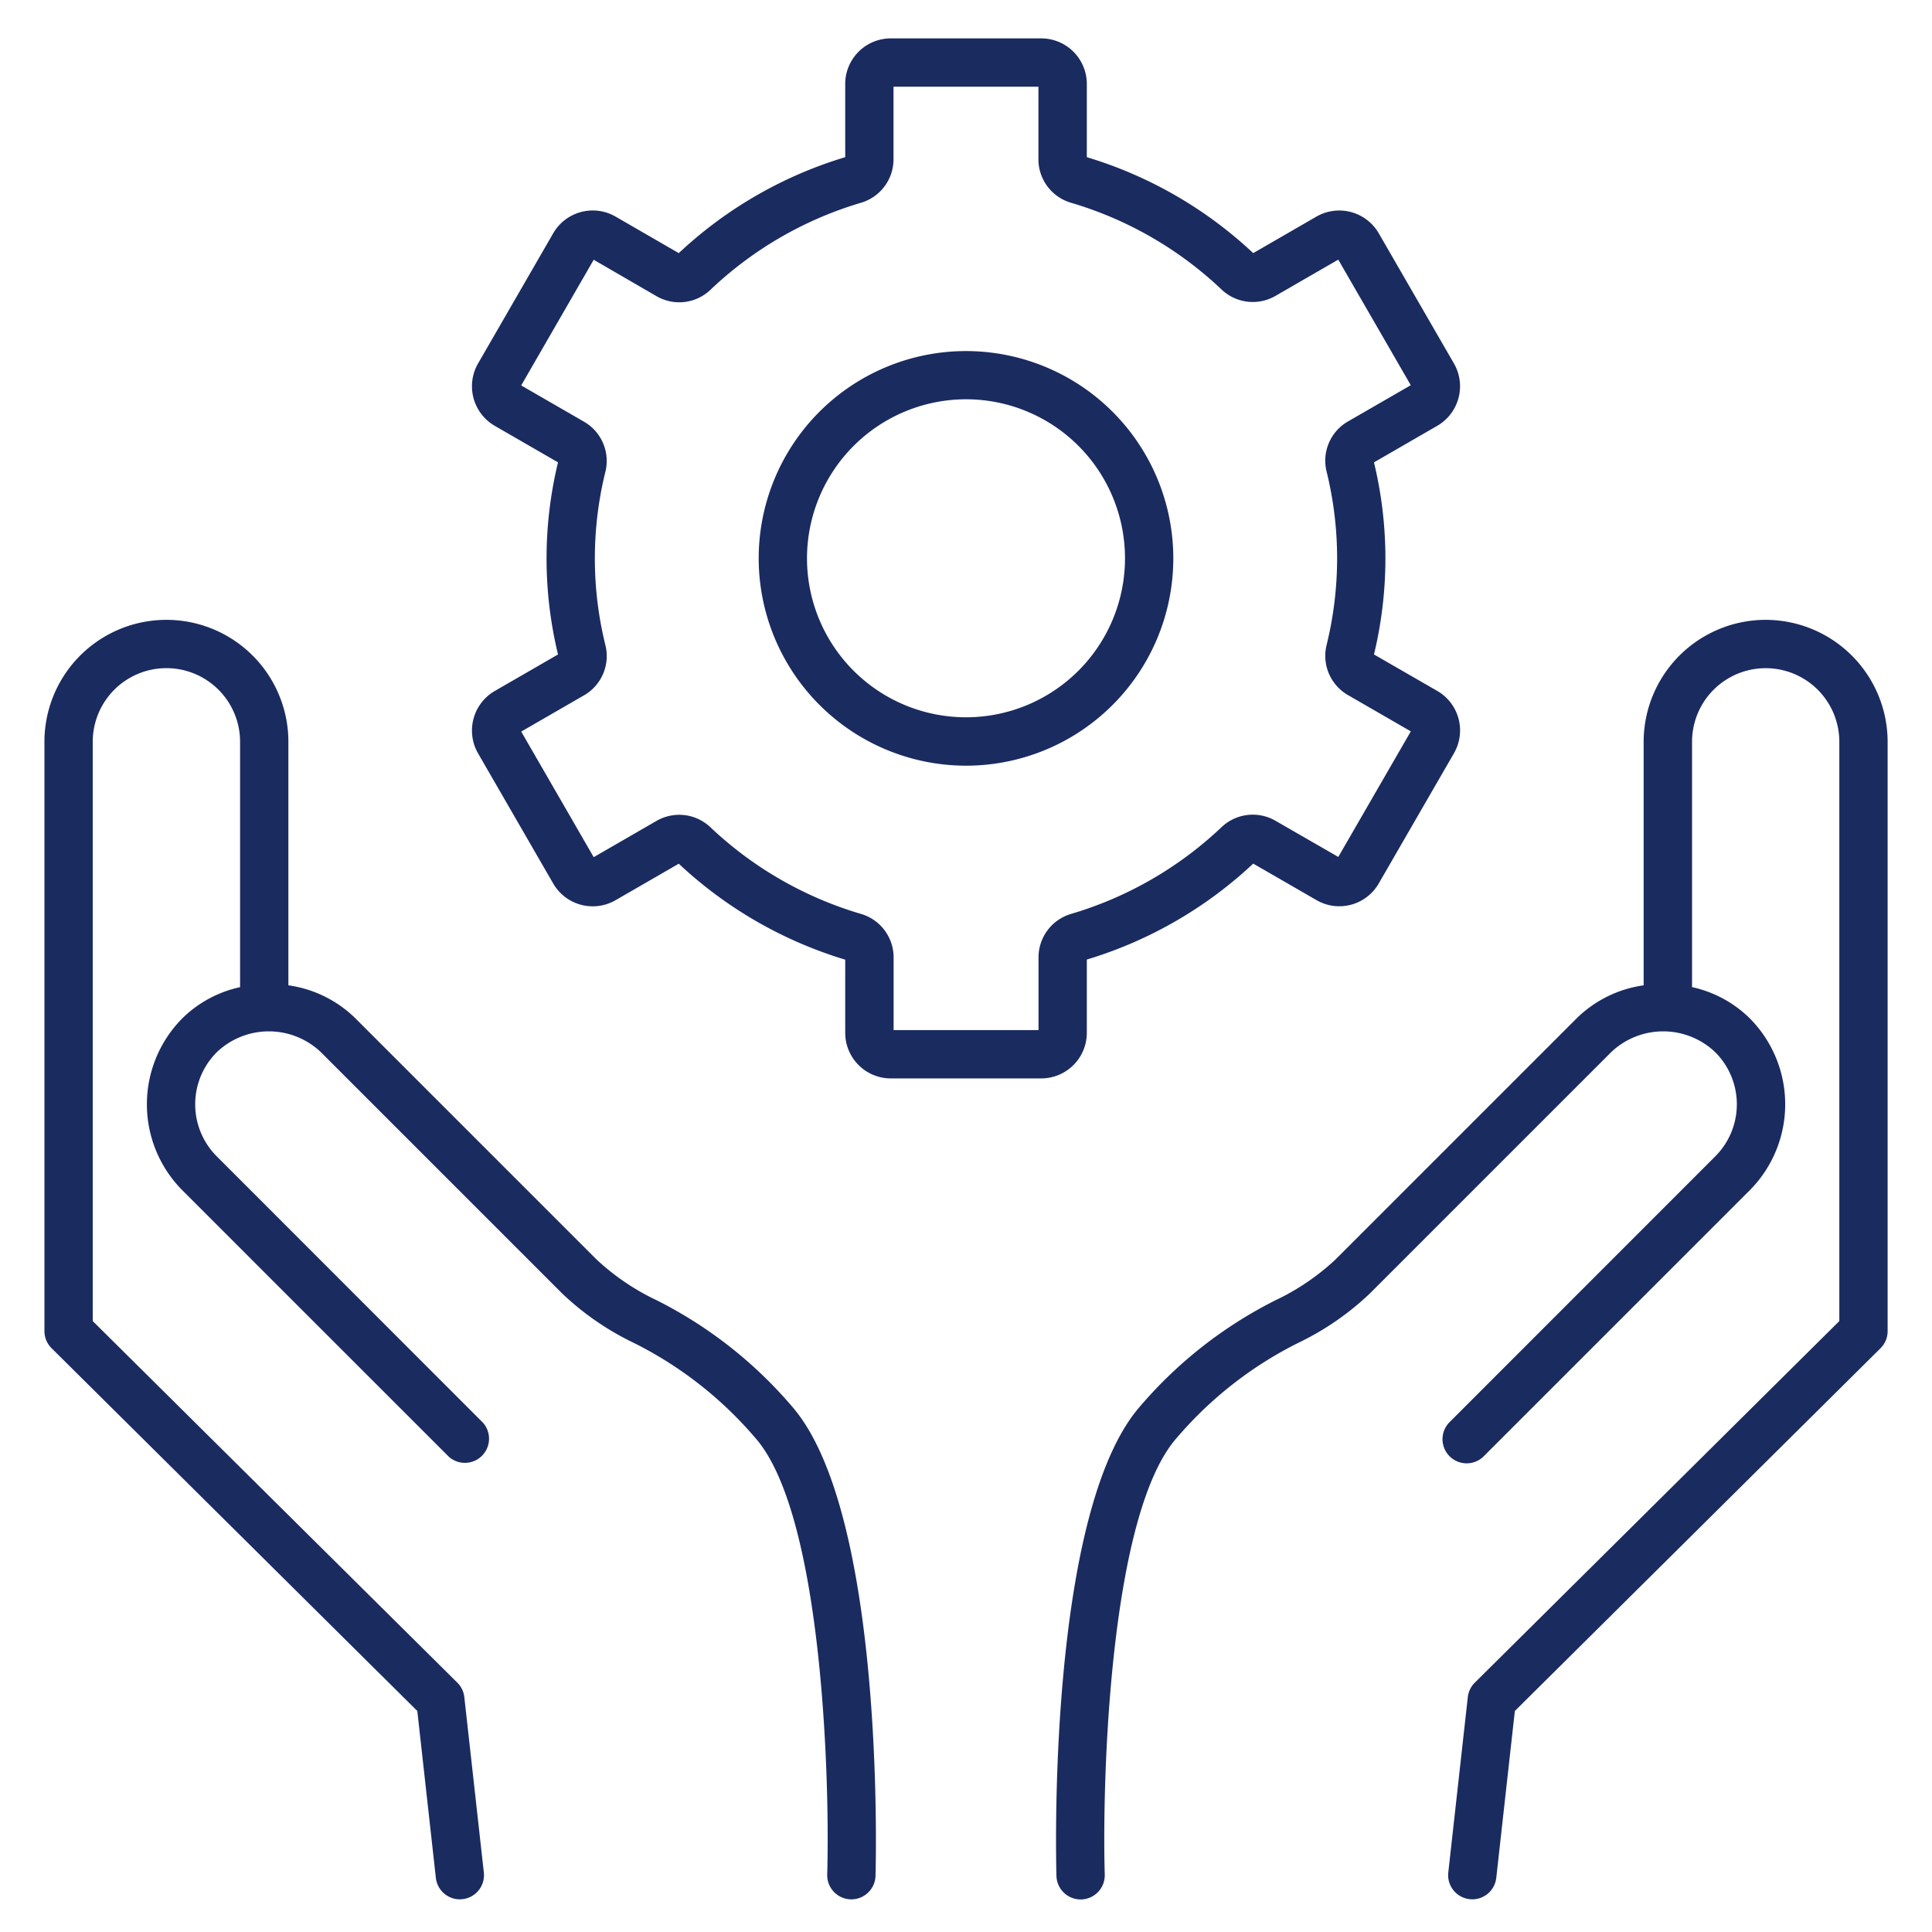 <svg xmlns="http://www.w3.org/2000/svg" width="60" height="60" viewBox="0 0 60 60"><defs><style>.a{fill:none;}.b{fill:#1a2b60;}</style></defs><path class="a" d="M18.8,14.653a11.224,11.224,0,0,0,0,5.375,1.406,1.406,0,0,1-.661,1.562l-1.952,1.127,2.251,3.9,1.952-1.127a1.408,1.408,0,0,1,1.682.207,11.536,11.536,0,0,0,4.655,2.684,1.408,1.408,0,0,1,1.022,1.353v2.258h4.5V29.733a1.407,1.407,0,0,1,1.02-1.353A11.544,11.544,0,0,0,37.928,25.7a1.407,1.407,0,0,1,1.682-.207l1.951,1.127,2.252-3.9L41.861,21.59a1.405,1.405,0,0,1-.662-1.56,11.257,11.257,0,0,0,0-5.375,1.405,1.405,0,0,1,.662-1.562l1.951-1.126-2.252-3.9L39.61,9.194a1.408,1.408,0,0,1-1.682-.207A11.527,11.527,0,0,0,33.272,6.3a1.407,1.407,0,0,1-1.02-1.353V2.692h-4.5V4.951A1.408,1.408,0,0,1,26.728,6.3a11.54,11.54,0,0,0-4.656,2.683,1.405,1.405,0,0,1-1.68.208L18.438,8.067l-2.251,3.9,1.952,1.127A1.406,1.406,0,0,1,18.8,14.653ZM30,10.9a6.438,6.438,0,1,1-6.438,6.438A6.446,6.446,0,0,1,30,10.9Z"/><path class="a" d="M30,22.279a4.938,4.938,0,1,0-4.938-4.937A4.943,4.943,0,0,0,30,22.279Z"/><path class="b" d="M54.832,19.25a3.792,3.792,0,0,0-3.787,3.788V30.6a3.7,3.7,0,0,0-2.073,1.018l-7.5,7.5a7.309,7.309,0,0,1-1.859,1.262,13.492,13.492,0,0,0-4.193,3.28c-2.9,3.283-2.624,14.137-2.611,14.6a.752.752,0,0,0,.75.729h.022a.751.751,0,0,0,.728-.772c-.085-2.973.152-11.2,2.235-13.561A12.006,12.006,0,0,1,40.326,41.7a8.653,8.653,0,0,0,2.208-1.522l7.5-7.5a2.342,2.342,0,0,1,3.235,0,2.286,2.286,0,0,1,0,3.234L45,44.184a.75.75,0,0,0,1.06,1.06l8.272-8.271a3.788,3.788,0,0,0,0-5.356,3.667,3.667,0,0,0-1.784-.961V23.038a2.287,2.287,0,1,1,4.574,0V41.027L45.8,52.258a.744.744,0,0,0-.216.449l-.606,5.445a.75.75,0,0,0,.662.828.821.821,0,0,0,.084.005.749.749,0,0,0,.744-.667l.577-5.182L58.4,41.872a.747.747,0,0,0,.222-.532v-18.3A3.792,3.792,0,0,0,54.832,19.25Z"/><path class="b" d="M12.96,53.136l.576,5.182a.749.749,0,0,0,.744.667.8.8,0,0,0,.084-.005.75.75,0,0,0,.662-.828l-.606-5.445a.744.744,0,0,0-.216-.449L2.88,41.027V23.038a2.288,2.288,0,1,1,4.576,0v7.619a3.66,3.66,0,0,0-1.785.96,3.788,3.788,0,0,0,0,5.356l8.272,8.271A.75.75,0,0,0,15,44.184L6.732,35.912a2.286,2.286,0,0,1,0-3.234,2.342,2.342,0,0,1,3.235,0l7.5,7.5A8.653,8.653,0,0,0,19.674,41.7a11.994,11.994,0,0,1,3.78,2.953c2.084,2.357,2.321,10.588,2.236,13.561a.751.751,0,0,0,.729.772h.021a.752.752,0,0,0,.75-.729c.013-.461.288-11.315-2.612-14.6a13.48,13.48,0,0,0-4.192-3.28,7.309,7.309,0,0,1-1.859-1.262l-7.5-7.5A3.7,3.7,0,0,0,8.956,30.6V23.038a3.788,3.788,0,1,0-7.576,0v18.3a.752.752,0,0,0,.222.532Z"/><path class="b" d="M15.364,13.224l1.966,1.135a12.676,12.676,0,0,0,0,5.966L15.364,21.46a1.42,1.42,0,0,0-.518,1.935l2.336,4.046a1.418,1.418,0,0,0,1.934.516l1.964-1.134a13.061,13.061,0,0,0,5.169,2.98v2.273a1.416,1.416,0,0,0,1.416,1.415h4.671a1.416,1.416,0,0,0,1.416-1.415V29.8a13.062,13.062,0,0,0,5.168-2.98l1.963,1.133a1.413,1.413,0,0,0,1.935-.516l2.337-4.046a1.417,1.417,0,0,0-.52-1.934L42.67,20.325a12.71,12.71,0,0,0,0-5.966l1.965-1.135a1.419,1.419,0,0,0,.519-1.935L42.818,7.244a1.42,1.42,0,0,0-1.934-.518L38.92,7.861a13.041,13.041,0,0,0-5.168-2.98V2.608a1.417,1.417,0,0,0-1.416-1.416H27.665a1.416,1.416,0,0,0-1.416,1.416V4.881a13.04,13.04,0,0,0-5.169,2.98L19.116,6.726a1.418,1.418,0,0,0-1.935.518l-2.335,4.045A1.42,1.42,0,0,0,15.364,13.224Zm3.074-5.157L20.392,9.2a1.405,1.405,0,0,0,1.68-.208A11.54,11.54,0,0,1,26.728,6.3a1.408,1.408,0,0,0,1.021-1.353V2.692h4.5V4.951A1.407,1.407,0,0,0,33.272,6.3a11.527,11.527,0,0,1,4.656,2.683,1.408,1.408,0,0,0,1.682.207l1.951-1.127,2.252,3.9-1.951,1.126a1.405,1.405,0,0,0-.662,1.562,11.257,11.257,0,0,1,0,5.375,1.405,1.405,0,0,0,.662,1.56l1.952,1.127-2.252,3.9L39.61,25.489a1.407,1.407,0,0,0-1.682.207,11.544,11.544,0,0,1-4.656,2.684,1.407,1.407,0,0,0-1.02,1.353v2.258h-4.5V29.733a1.408,1.408,0,0,0-1.022-1.353A11.536,11.536,0,0,1,22.072,25.7a1.408,1.408,0,0,0-1.682-.207l-1.952,1.127-2.251-3.9,1.952-1.127a1.406,1.406,0,0,0,.661-1.562,11.224,11.224,0,0,1,0-5.375,1.406,1.406,0,0,0-.662-1.559l-1.952-1.127Z"/><path class="b" d="M30,23.779a6.438,6.438,0,1,0-6.438-6.437A6.445,6.445,0,0,0,30,23.779ZM30,12.4a4.938,4.938,0,1,1-4.938,4.938A4.944,4.944,0,0,1,30,12.4Z"/></svg>